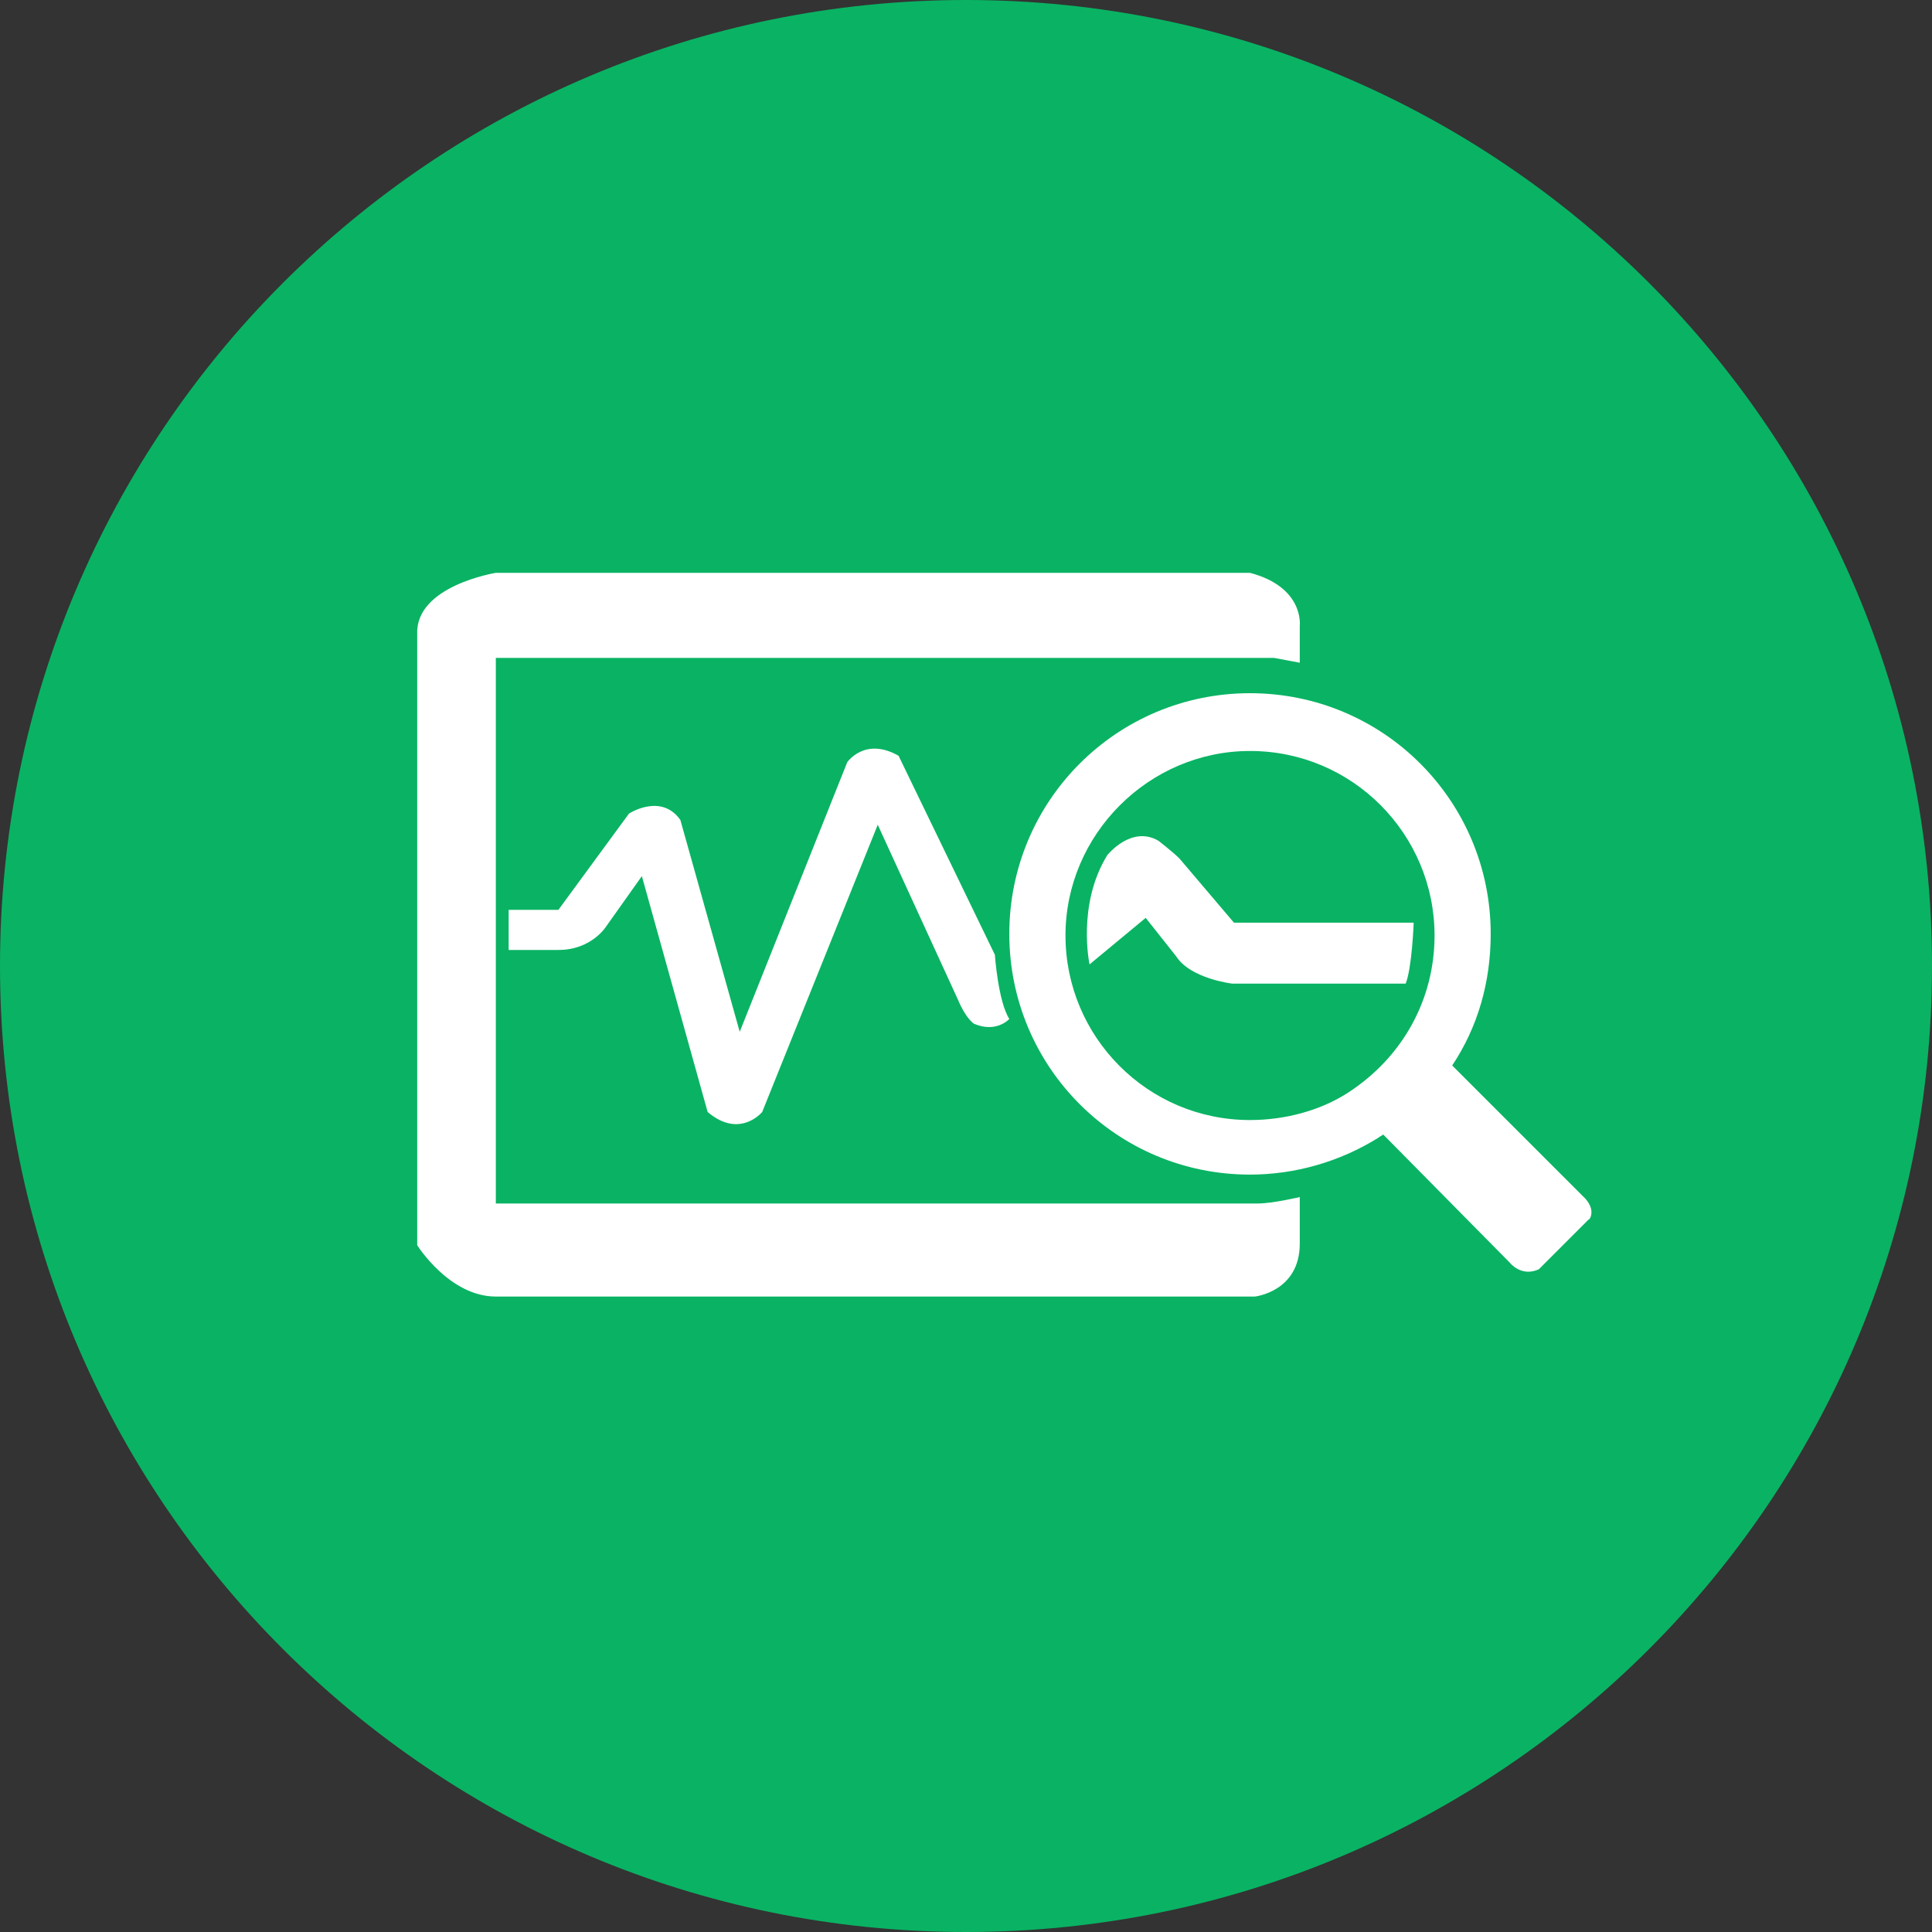 <svg fill="none" xmlns="http://www.w3.org/2000/svg" viewBox="0 0 75 75" class="design-iconfont">
  <rect x="0" y="0" width="75" height="75" fill="#333333" stroke="none"/>
  <path d="M37.5 75C58.211 75 75 58.211 75 37.5C75 16.789 58.211 0 37.5 0C16.789 0 -0 16.789 -0 37.5C-0 58.211 16.789 75 37.5 75Z" fill="#09B363"/>
  <path d="M50.457 25.727V24.294C50.457 24.294 50.644 22.799 48.526 22.238H19.248C19.248 22.238 16.134 22.737 16.196 24.605V48.339C16.196 48.339 17.442 50.332 19.248 50.332H48.713C48.713 50.332 50.457 50.145 50.457 48.276V46.47C50.457 46.47 49.398 46.719 48.837 46.719H19.248V25.54H49.46L50.457 25.727Z" fill="#fff"/>
  <path d="M19.809 35.32H21.677L24.418 31.582C24.418 31.582 25.664 30.772 26.412 31.831L28.716 40.054L32.89 29.589C32.89 29.589 33.575 28.592 34.883 29.34L38.621 37.064C38.621 37.064 38.745 38.87 39.181 39.556C39.181 39.556 38.683 40.116 37.811 39.742C37.811 39.742 37.5 39.556 37.188 38.808L34.074 32.018L29.588 43.168C29.588 43.168 28.716 44.227 27.471 43.168L24.917 34.011L23.546 35.943C23.546 35.943 22.985 36.877 21.677 36.877H19.746V35.32H19.809Z" fill="#fff"/>
  <path d="M42.296 37.438C42.296 37.438 41.798 35.133 42.981 33.202C42.981 33.202 43.916 32.018 44.975 32.641C44.975 32.641 45.535 33.077 45.785 33.326L47.902 35.818H54.879C54.879 35.818 54.817 37.562 54.568 38.185H47.84C47.84 38.185 46.221 37.998 45.66 37.126L44.476 35.631L42.296 37.438Z" fill="#fff"/>
  <path d="M61.42 46.408L56.374 41.362C57.371 39.867 57.869 38.123 57.869 36.254C57.869 31.084 53.696 26.91 48.525 26.91C43.355 26.91 39.181 31.084 39.181 36.254C39.181 41.424 43.355 45.598 48.525 45.598C50.27 45.598 52.014 45.099 53.509 44.165C53.571 44.103 53.633 44.103 53.696 44.041L58.617 49.024C58.617 49.024 59.053 49.585 59.738 49.273L61.669 47.342C61.669 47.404 62.043 46.968 61.42 46.408ZM48.525 43.48C44.539 43.48 41.362 40.241 41.362 36.316C41.362 32.392 44.601 29.153 48.525 29.153C52.512 29.153 55.689 32.392 55.689 36.316C55.689 38.808 54.443 41.05 52.325 42.421C51.266 43.106 49.896 43.48 48.525 43.48Z" fill="#fff"/>
</svg>
